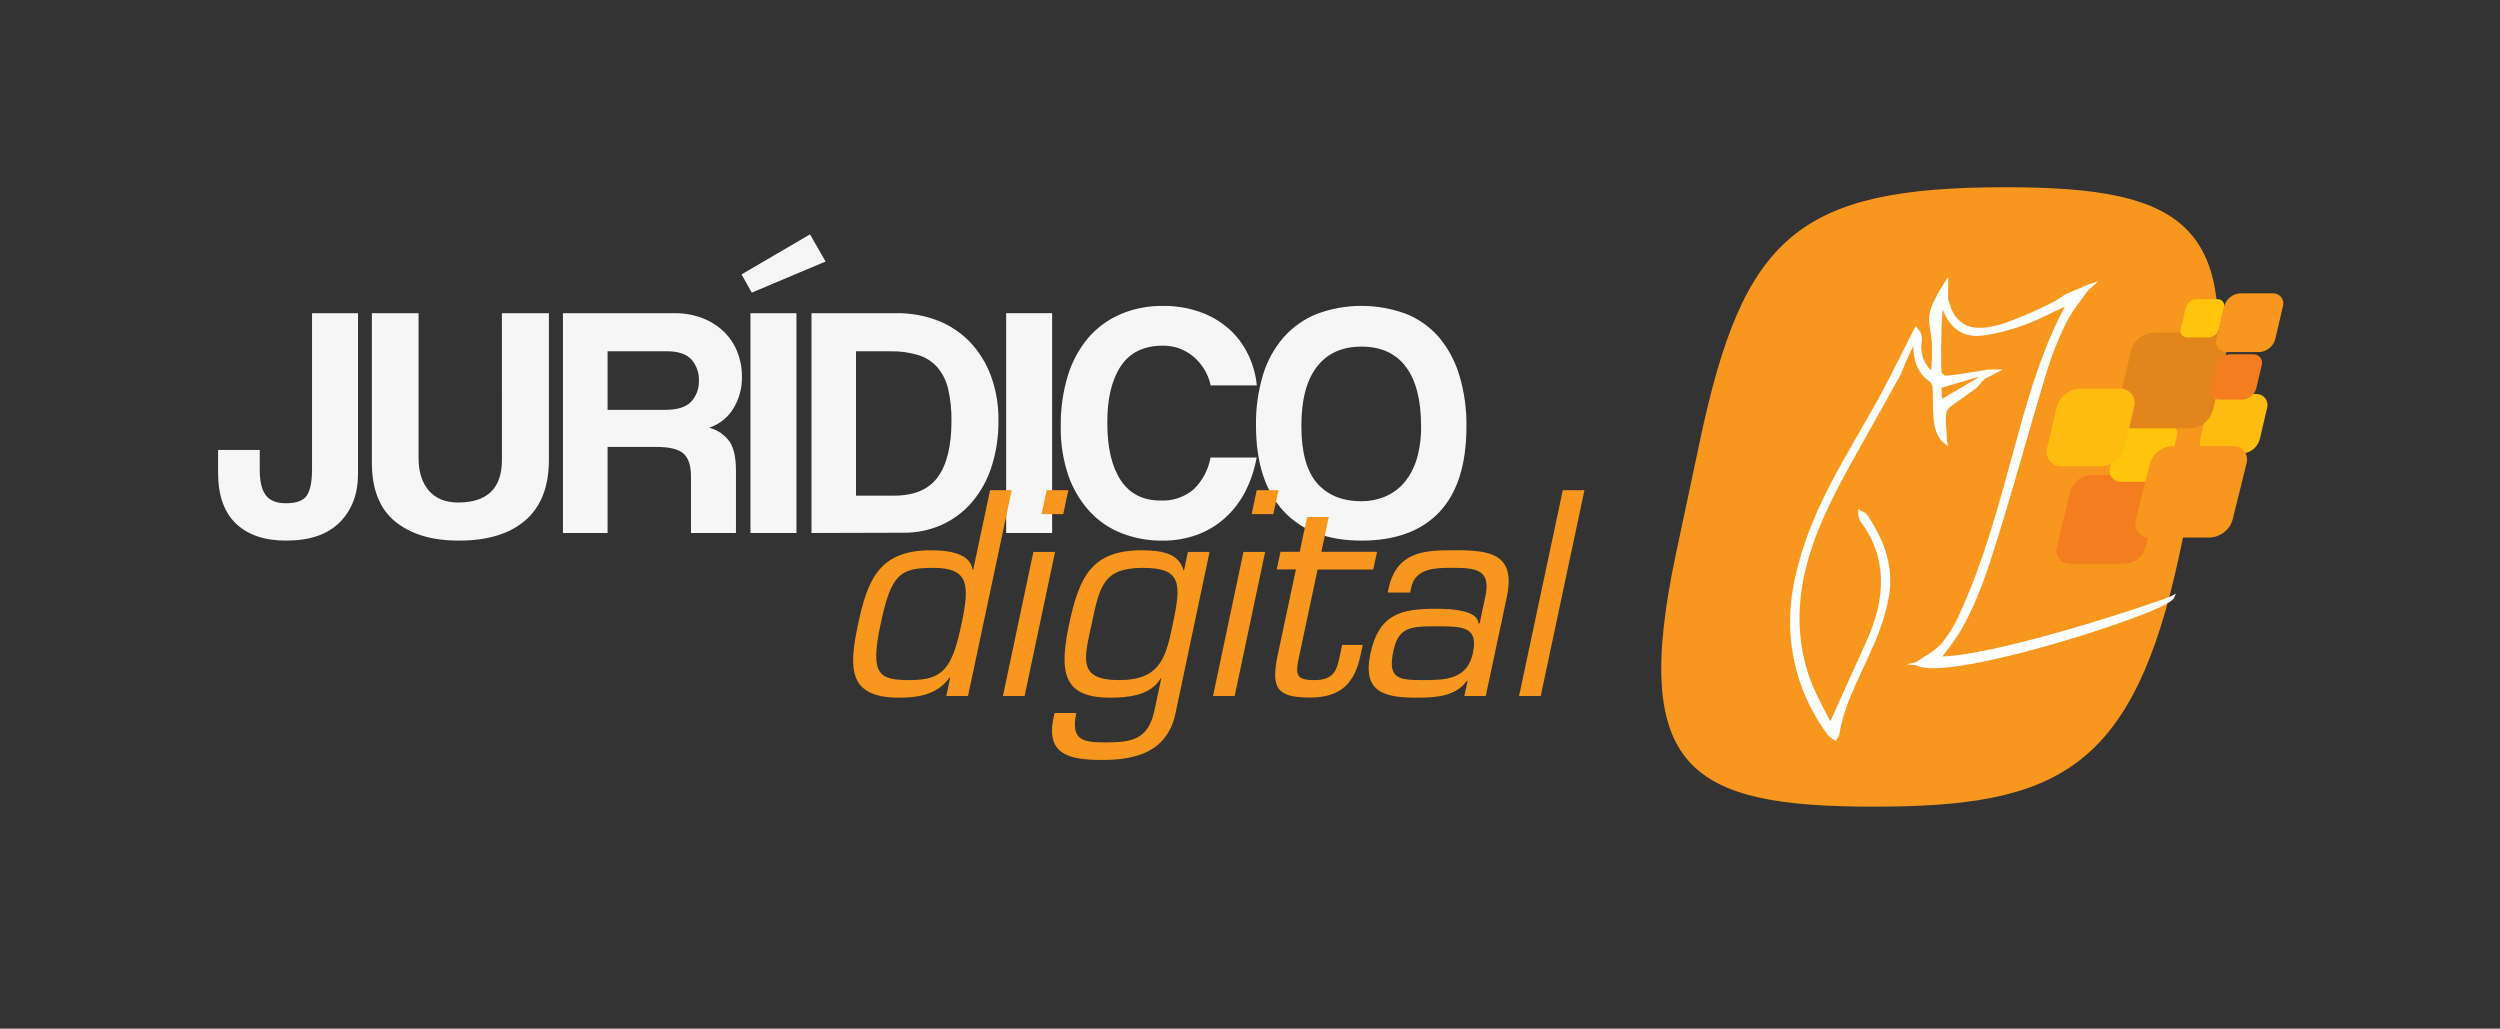 <?xml version="1.0" encoding="UTF-8"?>
<svg width="401" height="165" viewBox="0 0 401 165" fill="none" xmlns="http://www.w3.org/2000/svg">
<rect x="0" y="0" width="401" height="165" fill="#333333" stroke="none"/>
<g clip-path="url(#clip0_521_745)">
<path d="M50.049 50.234H57.428V75.988C57.428 79.205 56.453 81.798 54.504 83.769C52.555 85.739 49.672 86.721 45.856 86.712C42.425 86.712 39.754 85.8 37.842 83.976C35.929 82.152 34.975 79.418 34.979 75.774V72.171H41.663V75.408C41.663 77.216 41.982 78.553 42.621 79.42C43.26 80.288 44.338 80.721 45.856 80.721C47.552 80.721 48.675 80.304 49.225 79.469C49.774 78.635 50.049 77.246 50.049 75.304V50.234Z" fill="#F6F6F6"/>
<path d="M80.505 50.234H88.043V73.759C88.043 78.038 86.788 81.269 84.277 83.451C81.767 85.633 78.192 86.721 73.553 86.712C69.277 86.712 65.889 85.695 63.391 83.659C60.893 81.623 59.645 78.472 59.65 74.205L59.65 50.234H67.138V73.49C67.138 75.689 67.688 77.423 68.787 78.694C69.885 79.964 71.442 80.601 73.456 80.605C78.163 80.605 80.515 78.323 80.511 73.759L80.505 50.234Z" fill="#F6F6F6"/>
<path d="M110.833 85.491V76.41C110.833 74.712 110.443 73.501 109.662 72.776C108.88 72.051 107.43 71.689 105.31 71.689H97.455V85.491H90.295V50.234H108.178C109.69 50.214 111.193 50.475 112.61 51.004C113.879 51.482 115.042 52.204 116.034 53.129C116.993 54.037 117.744 55.141 118.237 56.366C118.756 57.657 119.018 59.036 119.006 60.427C119.04 62.213 118.57 63.972 117.651 65.502C116.756 66.964 115.375 68.062 113.751 68.605C115.092 68.948 116.266 69.758 117.065 70.889C117.724 71.915 118.048 73.454 118.048 75.512V85.491H110.833ZM97.455 56.342V65.74H106.689C108.675 65.74 110.073 65.297 110.882 64.409C111.71 63.496 112.148 62.295 112.103 61.062C112.152 59.82 111.727 58.606 110.913 57.667C110.099 56.783 108.781 56.342 106.958 56.342H97.455Z" fill="#F6F6F6"/>
<path d="M120.587 46.937L118.939 44.017L129.925 37.593L132.422 41.947L120.587 46.937ZM120.373 85.491V50.235H127.752V85.491H120.373Z" fill="#F6F6F6"/>
<path d="M130.163 85.491V50.235H143.805C146.052 50.207 148.285 50.605 150.384 51.407C152.336 52.163 154.101 53.332 155.56 54.834C157.038 56.392 158.184 58.235 158.929 60.251C159.778 62.563 160.191 65.012 160.15 67.475C160.178 69.96 159.811 72.434 159.063 74.804C158.411 76.883 157.356 78.813 155.957 80.484C154.634 82.043 152.986 83.294 151.129 84.148C149.18 85.031 147.061 85.475 144.922 85.449L130.163 85.491ZM143.432 79.5C146.655 79.5 148.991 78.501 150.439 76.502C151.888 74.502 152.614 71.502 152.618 67.5C152.644 65.785 152.466 64.073 152.087 62.4C151.799 61.118 151.206 59.924 150.36 58.919C149.54 57.999 148.485 57.321 147.308 56.959C145.846 56.519 144.324 56.313 142.798 56.348H137.304V79.5H143.432Z" fill="#F6F6F6"/>
<path d="M161.389 85.491V50.234H168.762V85.491H161.389Z" fill="#F6F6F6"/>
<path d="M201.568 73.393C201.226 75.294 200.609 77.135 199.737 78.859C198.924 80.438 197.834 81.859 196.521 83.054C195.215 84.237 193.694 85.158 192.041 85.766C190.237 86.418 188.331 86.741 186.413 86.719C184.211 86.736 182.025 86.34 179.968 85.552C177.997 84.796 176.226 83.597 174.792 82.047C173.273 80.379 172.108 78.42 171.368 76.288C170.5 73.714 170.086 71.009 170.147 68.293C170.111 65.57 170.494 62.857 171.283 60.25C171.951 58.031 173.062 55.97 174.548 54.192C175.963 52.551 177.733 51.254 179.724 50.399C181.88 49.489 184.201 49.035 186.541 49.068C188.575 49.042 190.598 49.375 192.517 50.051C194.213 50.654 195.779 51.574 197.131 52.763C198.406 53.901 199.444 55.282 200.183 56.824C200.948 58.389 201.426 60.079 201.593 61.814H194.189C193.798 59.967 192.788 58.31 191.326 57.117C189.975 56.023 188.286 55.432 186.547 55.444C183.471 55.444 181.207 56.549 179.754 58.76C178.302 60.971 177.587 64.004 177.612 67.86C177.612 71.793 178.328 74.846 179.76 77.02C181.193 79.195 183.325 80.284 186.157 80.288C188.078 80.383 189.964 79.748 191.436 78.511C192.869 77.137 193.827 75.342 194.171 73.387L201.568 73.393Z" fill="#F6F6F6"/>
<path d="M218.389 86.713C212.945 86.713 208.762 85.121 205.841 81.937C202.919 78.753 201.458 74.168 201.458 68.183C201.421 65.469 201.798 62.765 202.575 60.165C203.232 57.945 204.354 55.89 205.865 54.137C207.32 52.486 209.138 51.194 211.175 50.363C215.82 48.628 220.934 48.628 225.579 50.363C227.621 51.185 229.434 52.488 230.865 54.161C232.345 55.957 233.446 58.035 234.1 60.269C234.878 62.896 235.255 65.626 235.217 68.367C235.217 74.474 233.774 79.058 230.889 82.12C228.004 85.182 223.838 86.713 218.389 86.713ZM218.389 80.398C219.664 80.403 220.926 80.158 222.106 79.677C223.277 79.197 224.322 78.453 225.158 77.503C226.088 76.408 226.784 75.134 227.203 73.759C227.729 72.003 227.978 70.175 227.941 68.342C227.941 64.165 227.128 60.995 225.5 58.834C223.872 56.672 221.502 55.593 218.389 55.597C215.277 55.597 212.888 56.676 211.224 58.834C209.56 60.991 208.732 64.161 208.74 68.342C208.74 72.52 209.58 75.573 211.26 77.503C212.941 79.433 215.317 80.398 218.389 80.398Z" fill="#F6F6F6"/>
<path d="M152.392 108.735L152.325 108.649C150.372 111.422 147.32 111.905 144.195 111.905C135.974 111.905 136.145 107.153 137.64 100.106C139.117 93.156 140.948 88.27 149.237 88.27C151.788 88.27 155.59 88.575 156.005 91.391H156.097L158.807 78.633H162.28L155.267 111.642H151.794L152.392 108.735ZM154.223 100.106C155.572 93.772 155.395 91.085 149.719 91.085C144.397 91.085 142.968 92.007 141.247 100.106C139.526 108.204 140.924 109.089 145.892 109.089C151.306 109.089 152.71 107.239 154.223 100.106Z" fill="#F8971D"/>
<path d="M164.343 111.642H160.87L165.753 88.532H169.232L164.343 111.642ZM170.544 82.462H167.071L167.883 78.633H171.356L170.544 82.462Z" fill="#F8971D"/>
<path d="M188.562 114.366C187.249 120.528 182.385 121.896 176.8 121.896C171.435 121.896 167.389 121.059 169.165 114.366H172.638C171.691 118.812 173.748 119.081 177.398 119.081C181.53 119.081 184.112 118.635 185.144 114.103L186.273 108.778H186.187C184.619 111.593 180.816 111.905 178.088 111.905C170.611 111.905 169.805 108.033 171.49 100.106C173.126 92.405 175.189 88.27 183.087 88.27C186.297 88.27 189.062 88.71 189.837 91.482L189.929 91.44L190.539 88.533H194.012L188.562 114.366ZM188.116 100.106C189.477 93.681 189.593 91.085 183.343 91.085C176.922 91.085 176.385 94.035 175.097 100.106C173.913 105.657 172.79 109.089 179.522 109.089C186.254 109.089 187.023 105.26 188.116 100.106Z" fill="#F8971D"/>
<path d="M198.04 111.642H194.567L199.45 88.532H202.929L198.04 111.642ZM204.241 82.462H200.769L201.58 78.633H205.078L204.241 82.462Z" fill="#F8971D"/>
<path d="M220.269 91.348H211.34L208.227 106.005C207.739 108.515 208.276 109.089 210.827 109.089C214.08 109.089 214.446 107.373 214.91 105.168L215.277 103.452H218.579L218.212 105.168C217.242 109.749 214.892 111.886 210.137 111.886C204.73 111.886 203.826 110.347 204.974 104.93L207.867 91.33H204.785L205.395 88.514H208.477L209.661 82.926H213.134L211.95 88.514H220.88L220.269 91.348Z" fill="#F8971D"/>
<path d="M234.881 111.642L235.388 109.26L235.314 109.175C233.434 111.813 230.029 111.905 227.123 111.905C221.935 111.905 218.536 110.934 219.799 104.906C221.154 98.524 224.639 97.644 230.358 97.644C232.647 97.644 237.072 97.864 237.121 99.978H237.341L238.244 95.703C239.147 91.476 236.987 91.079 233.068 91.079C230.346 91.079 227.001 91.079 226.354 94.249L226.184 95.043H222.576L222.68 94.554C223.944 88.612 228.118 88.221 233.251 88.264C239.068 88.221 243.206 88.832 241.668 95.88L238.317 111.636L234.881 111.642ZM236.248 104.772C237.176 100.417 234.57 100.46 230.145 100.46C226.007 100.46 224.279 100.723 223.486 104.466C222.552 108.869 224.31 109.089 228.308 109.089C231.817 109.089 235.351 108.998 236.248 104.772Z" fill="#F8971D"/>
<path d="M247.131 111.642H243.658L250.671 78.633H254.144L247.131 111.642Z" fill="#F8971D"/>
<path d="M353.393 70.993L349.627 88.704C342.199 123.649 329.906 129.389 300.585 129.389C271.264 129.389 261.407 123.649 268.847 88.704L272.668 70.712C279.589 38.008 288.317 30.032 321.654 30.032C350.994 30.032 360.796 36.048 353.393 70.993Z" fill="#F8971D"/>
<path d="M340.789 90.426H332.03C331.345 90.457 330.688 90.15 330.271 89.604C329.855 89.059 329.732 88.343 329.943 87.69L332.03 78.938C332.434 77.387 333.799 76.279 335.4 76.202H344.152C344.837 76.171 345.495 76.478 345.911 77.024C346.328 77.57 346.45 78.285 346.239 78.938L344.189 87.69C343.781 89.251 342.401 90.363 340.789 90.426Z" fill="#F47D20"/>
<path d="M359.618 72.746H354.705C354.125 72.771 353.569 72.511 353.217 72.05C352.864 71.589 352.759 70.984 352.935 70.431L354.088 65.515C354.433 64.202 355.59 63.265 356.945 63.2H361.858C362.438 63.174 362.994 63.434 363.346 63.895C363.698 64.357 363.801 64.962 363.622 65.515L362.475 70.431C362.13 71.744 360.973 72.681 359.618 72.746Z" fill="#FEBC11"/>
<path d="M345.147 77.283H340.234C339.654 77.311 339.098 77.053 338.745 76.592C338.392 76.132 338.287 75.528 338.464 74.975L339.617 70.058C339.962 68.746 341.118 67.809 342.474 67.744H347.356C347.936 67.719 348.492 67.978 348.844 68.439C349.197 68.901 349.302 69.505 349.126 70.058L347.979 74.975C347.634 76.277 346.491 77.209 345.147 77.283Z" fill="#FFC40C"/>
<path d="M354.436 86.218H344.878C344.154 86.28 343.446 85.978 342.989 85.413C342.532 84.848 342.384 84.093 342.596 83.397L344.836 74.358C345.322 72.728 346.798 71.593 348.498 71.543H358.056C358.779 71.479 359.488 71.779 359.945 72.343C360.403 72.908 360.55 73.663 360.338 74.358L358.098 83.397C357.613 85.028 356.137 86.165 354.436 86.218Z" fill="#F8971D"/>
<path d="M351.318 68.703H341.863C341.122 68.736 340.412 68.404 339.962 67.815C339.512 67.226 339.378 66.453 339.605 65.747L341.796 56.293C342.237 54.611 343.723 53.415 345.458 53.343H354.919C355.658 53.31 356.366 53.641 356.816 54.229C357.266 54.816 357.401 55.587 357.177 56.293L354.955 65.753C354.519 67.427 353.045 68.622 351.318 68.703Z" fill="#E2861B"/>
<path d="M359.704 64.092H355.999C355.553 64.113 355.125 63.914 354.853 63.56C354.582 63.205 354.501 62.74 354.638 62.315L355.505 58.602C355.77 57.592 356.66 56.873 357.702 56.824H361.413C361.859 56.803 362.287 57.002 362.558 57.356C362.83 57.711 362.91 58.176 362.774 58.602L361.901 62.315C361.634 63.323 360.745 64.042 359.704 64.092Z" fill="#F47D20"/>
<path d="M337.072 74.785H330.724C329.958 74.823 329.222 74.481 328.757 73.872C328.291 73.262 328.155 72.462 328.393 71.732L329.882 65.38C330.33 63.647 331.855 62.409 333.642 62.327H339.965C340.73 62.291 341.464 62.634 341.928 63.243C342.392 63.853 342.528 64.652 342.29 65.38L340.801 71.732C340.358 73.456 338.848 74.692 337.072 74.785Z" fill="#FEBC11"/>
<path d="M362.365 56.476H357.146C356.619 56.501 356.113 56.266 355.792 55.847C355.47 55.428 355.374 54.878 355.535 54.375L356.756 49.154C357.067 47.961 358.119 47.109 359.35 47.053H364.568C365.094 47.03 365.599 47.266 365.918 47.684C366.238 48.103 366.334 48.652 366.173 49.154L364.953 54.375C364.644 55.568 363.594 56.419 362.365 56.476Z" fill="#F8971D"/>
<path d="M354.247 54.125H350.854C350.512 54.141 350.184 53.989 349.976 53.717C349.767 53.446 349.705 53.089 349.81 52.763L350.603 49.361C350.806 48.584 351.492 48.029 352.294 47.993H355.688C356.031 47.976 356.36 48.13 356.569 48.403C356.778 48.676 356.838 49.035 356.731 49.361L355.938 52.763C355.733 53.538 355.048 54.09 354.247 54.125Z" fill="#FFC40C"/>
<path d="M348.296 95.611C345.434 96.832 320.977 104.973 311.565 105.297L312.347 104.252C313.143 103.237 313.876 102.175 314.544 101.071C317.358 96.185 318.969 90.988 320.531 85.955L320.69 85.436C322.155 80.722 323.534 75.921 324.871 71.274C325.97 67.463 327.105 63.518 328.277 59.67C329.112 56.953 330.164 54.306 331.42 51.755C332.053 50.56 332.793 49.423 333.63 48.36C334.026 47.816 334.435 47.254 334.85 46.668L336.529 45.123L334.954 45.63C334.722 45.715 333.544 46.271 333.33 46.344C332.891 46.497 332.165 46.821 331.762 47.004C330.627 47.517 330.297 47.987 329.192 48.525C326.864 49.693 324.476 50.739 322.039 51.658C319.036 52.714 316.827 52.879 315.276 52.116C314.077 51.478 313.194 50.373 312.835 49.062C312.707 48.69 312.585 48.317 312.463 47.944L312.505 44.402L310.949 46.845L310.003 48.745C308.782 51.487 309.911 52.946 309.893 55.578C309.893 56.83 309.893 58.119 309.747 59.414C308.678 58.383 308.106 56.94 308.178 55.456C308.288 54.369 308.392 53.581 307.751 52.897L307.275 52.287L306.963 52.897C306.274 54.241 305.621 55.548 304.98 56.824C303.6 59.566 302.3 62.162 300.872 64.715C300.005 66.266 299.114 67.811 298.223 69.362C295.043 74.859 291.76 80.563 289.678 86.572C287.847 91.8 287.06 96.112 287.127 100.142C287.218 106.536 289.331 112.736 293.163 117.853C293.35 118.079 293.57 118.275 293.816 118.433C293.933 118.509 294.045 118.59 294.152 118.677L294.427 118.897L294.604 118.592C294.683 118.464 294.756 118.36 294.805 118.274C294.907 118.15 294.98 118.004 295.019 117.847C295.58 114.183 297.24 110.61 298.852 107.165C299.377 106.042 299.92 104.875 300.414 103.721C301.574 101.184 302.433 98.519 302.972 95.782C303.71 91.299 302.63 87.232 299.468 82.554C299.287 82.328 299.046 82.159 298.772 82.065C298.681 82.022 298.589 81.986 298.504 81.937L298.064 81.68V82.187C298.026 82.802 298.218 83.409 298.602 83.891C302.459 89.149 302.728 95.495 299.395 102.823C297.985 105.92 296.587 109.016 295.184 112.137L293.578 115.703L293.078 114.744C292.468 113.572 291.857 112.357 291.247 111.111C288.592 105.37 287.963 99.055 289.379 92.343C290.795 85.632 294.189 79.17 297.527 73.216L299.389 69.894C301.147 66.754 302.902 63.611 304.656 60.464C305.267 59.408 305.468 58.406 306.042 57.282C306.188 56.995 306.75 55.78 306.902 55.45C306.902 58.394 307.928 60.128 309.631 61.301C309.878 61.598 310.004 61.977 309.985 62.364C310.021 62.974 310.021 63.585 310.027 64.196C310.013 65.086 310.048 65.977 310.131 66.864C310.131 67.023 310.162 67.188 310.174 67.353C310.241 68.275 310.644 70.26 311.84 71.066L312.45 71.573L312.334 70.865C312.2 70.254 312.267 69.277 312.206 68.935C312.109 68.204 312.083 67.466 312.127 66.73C312.127 65.448 313.036 65.142 314.165 64.287C314.605 63.957 315.05 63.676 315.496 63.334C315.942 62.992 316.387 62.724 316.821 62.388C317.358 61.985 317.828 61.209 318.346 60.788C318.578 60.605 319.067 60.47 319.299 60.287L321.264 59.273H318.877L318.212 59.389L317.278 59.548L315.948 59.756C314.684 59.957 313.372 60.171 312.109 60.269C311.951 60.247 311.805 60.174 311.694 60.061C311.552 59.947 311.451 59.791 311.407 59.615C311.321 57.502 311.37 55.34 311.407 53.203V53.099C311.407 52.262 311.486 51.407 311.547 50.577C311.547 50.283 311.59 49.966 311.608 49.697C311.665 49.795 311.714 49.893 311.755 49.99C313.006 52.94 315.148 54.223 318.114 53.813C320.331 53.493 322.508 52.941 324.609 52.164C326.299 51.554 327.947 50.748 329.687 49.905L331.231 49.172L331.133 49.349C330.791 49.96 330.523 50.522 330.23 51.084C326.891 57.966 324.932 65.13 323.034 72.08L322.564 73.802C320.348 81.9 318.06 90.291 314.385 98.316C313.623 100.097 312.614 101.763 311.388 103.263C310.571 104.088 309.642 104.795 308.63 105.364C308.196 105.633 307.751 105.913 307.348 106.201L305.889 106.561L307.366 106.714C310.302 108.424 323.705 105.15 334.283 101.828C335.68 101.388 347.967 97.492 348.699 95.922L349.035 95.202L348.296 95.611ZM311.413 62.199L317.651 60.366L311.492 63.988L311.413 62.199Z" fill="white"/>
</g>
<defs>
<clipPath id="clip0_521_745">
<rect width="401" height="165" fill="white"/>
</clipPath>
</defs>
</svg>
